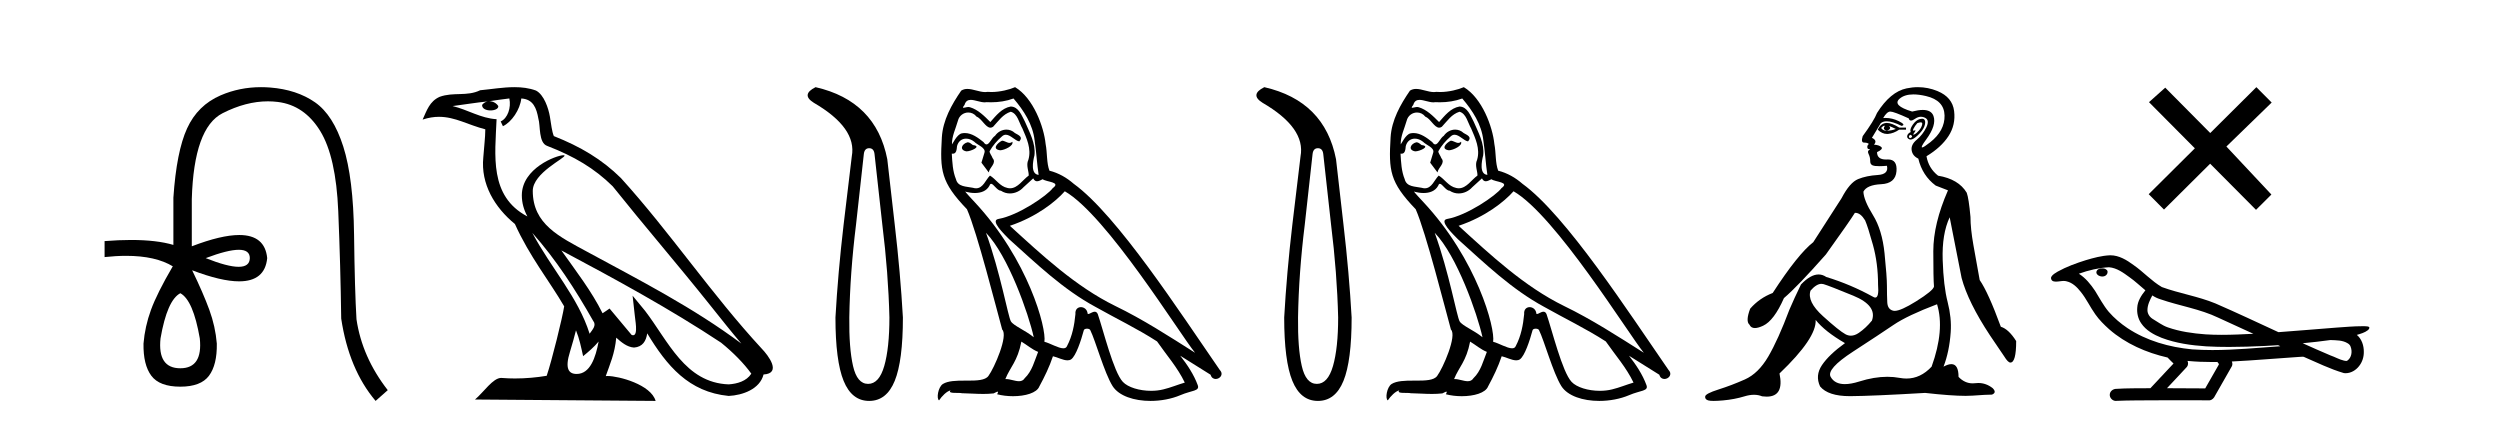 <?xml version='1.0' encoding='UTF-8' standalone='yes'?><svg xmlns='http://www.w3.org/2000/svg' xmlns:xlink='http://www.w3.org/1999/xlink' width='242.0' height='41.0' ><path d='M 23.115 24.179 Q 24.183 24.179 24.183 24.986 Q 24.166 25.827 23.098 25.827 Q 22.03 25.827 19.912 24.986 Q 22.047 24.179 23.115 24.179 ZM 17.456 28.383 Q 18.701 29.056 19.34 32.755 Q 19.642 35.648 17.456 35.648 Q 15.236 35.648 15.539 32.755 Q 16.178 29.056 17.456 28.383 ZM 25.266 8.437 Q 23.192 8.437 21.358 9.229 Q 19.138 10.187 18.112 12.424 Q 17.086 14.66 16.784 19.134 L 16.784 23.708 Q 15.166 23.229 12.684 23.229 Q 11.502 23.229 10.124 23.338 L 10.124 24.885 Q 11.237 24.765 12.213 24.765 Q 15.07 24.765 16.75 25.793 L 16.716 25.793 Q 15.203 28.383 14.614 29.997 Q 14.026 31.612 13.891 33.26 Q 13.857 35.311 14.648 36.371 Q 15.438 37.43 17.456 37.43 Q 19.441 37.43 20.231 36.371 Q 21.021 35.311 20.988 33.26 Q 20.853 31.612 20.265 29.997 Q 19.676 28.383 18.6 26.163 L 18.6 26.163 Q 21.416 27.234 23.143 27.234 Q 25.646 27.234 25.865 24.986 Q 25.647 22.749 23.157 22.749 Q 21.417 22.749 18.566 23.842 L 18.566 19.268 Q 18.768 12.373 21.543 10.961 Q 23.806 9.809 25.934 9.809 Q 26.416 9.809 26.89 9.868 Q 29.463 10.187 30.994 12.676 Q 32.524 15.165 32.743 20.445 Q 32.961 25.726 33.029 30.838 Q 33.769 35.749 36.358 38.809 L 37.535 37.767 Q 35.047 34.572 34.508 30.905 Q 34.34 28.148 34.273 22.699 Q 34.206 17.25 33.23 14.19 Q 32.255 11.129 30.489 9.901 Q 28.723 8.674 26.151 8.472 Q 25.703 8.437 25.266 8.437 Z' style='fill:#000000;stroke:none' /><path d='M 51.526 22.54 L 51.526 22.54 C 53.82 25.118 55.719 28.06 57.412 31.048 C 57.768 31.486 57.368 31.888 57.074 32.305 C 55.959 28.763 53.391 26.03 51.526 22.54 ZM 49.305 9.529 C 49.496 10.422 49.144 11.451 48.467 11.755 L 48.683 12.217 C 49.529 11.815 50.342 10.612 50.462 9.532 C 51.617 9.601 51.933 10.47 52.113 11.479 C 52.33 12.168 52.11 13.841 52.984 14.13 C 55.564 15.129 57.536 16.285 59.307 18.031 C 62.362 21.852 65.554 25.552 68.609 29.376 C 69.796 30.865 70.881 32.228 71.763 33.257 C 67.124 29.789 61.94 27.136 56.854 24.38 C 54.151 22.911 51.572 21.71 51.572 18.477 C 51.572 16.738 54.777 15.281 54.645 15.055 C 54.633 15.035 54.596 15.026 54.538 15.026 C 53.88 15.026 50.513 16.274 50.513 18.907 C 50.513 19.637 50.708 20.313 51.048 20.944 C 51.042 20.944 51.037 20.943 51.032 20.943 C 47.339 18.986 47.926 15.028 48.069 11.538 C 46.534 11.453 45.27 10.616 43.813 10.267 C 44.943 10.121 46.07 9.933 47.203 9.816 L 47.203 9.816 C 46.991 9.858 46.796 9.982 46.667 10.154 C 46.648 10.526 47.069 10.69 47.479 10.69 C 47.879 10.69 48.27 10.534 48.232 10.264 C 48.051 9.982 47.721 9.799 47.383 9.799 C 47.374 9.799 47.364 9.799 47.354 9.799 C 47.917 9.719 48.668 9.599 49.305 9.529 ZM 55.755 31.976 C 56.086 32.78 56.257 33.632 56.445 34.476 C 56.983 34.04 57.504 33.593 57.946 33.06 L 57.946 33.06 C 57.658 34.623 57.121 36.199 55.82 36.199 C 55.032 36.199 54.667 35.667 55.173 34.054 C 55.411 33.293 55.6 32.566 55.755 31.976 ZM 54.341 24.242 L 54.341 24.242 C 59.607 27.047 64.821 29.879 69.801 33.171 C 70.974 34.122 72.019 35.181 72.727 36.172 C 72.258 36.901 71.364 37.152 70.538 37.207 C 66.323 37.06 64.673 32.996 62.446 30.093 L 61.235 28.622 L 61.444 30.507 C 61.458 30.846 61.806 32.452 61.288 32.452 C 61.244 32.452 61.193 32.44 61.136 32.415 L 59.005 29.865 C 58.778 30.015 58.563 30.186 58.328 30.325 C 57.271 28.187 55.724 26.196 54.341 24.242 ZM 49.797 8.437 C 48.69 8.437 47.556 8.636 46.481 8.736 C 45.199 9.361 43.9 8.884 42.556 9.373 C 41.584 9.809 41.312 10.693 40.91 11.576 C 41.483 11.386 42.004 11.308 42.494 11.308 C 44.061 11.308 45.322 12.097 46.978 12.518 C 46.976 13.349 46.845 14.292 46.783 15.242 C 46.526 17.816 47.883 20.076 49.845 21.685 C 51.25 24.814 53.194 27.214 54.613 29.655 C 54.444 30.752 53.423 34.89 52.92 36.376 C 51.935 36.542 50.882 36.636 49.848 36.636 C 49.43 36.636 49.016 36.62 48.61 36.588 C 48.578 36.584 48.547 36.582 48.515 36.582 C 47.717 36.582 46.84 37.945 45.98 38.673 L 63.464 38.809 C 63.018 37.233 59.911 36.397 58.807 36.397 C 58.744 36.397 58.687 36.399 58.638 36.405 C 59.027 35.29 59.513 34.243 59.652 32.686 C 60.14 33.123 60.687 33.595 61.37 33.644 C 62.205 33.582 62.544 33.011 62.65 32.267 C 64.542 35.396 66.657 37.951 70.538 38.327 C 71.879 38.261 73.55 37.675 73.912 36.25 C 75.691 36.149 74.386 34.416 73.726 33.737 C 68.886 28.498 64.891 22.517 60.108 17.238 C 58.266 15.421 56.186 14.192 53.61 13.173 C 53.418 12.702 53.355 12.032 53.231 11.295 C 53.095 10.491 52.666 9.174 51.881 8.765 C 51.213 8.519 50.51 8.437 49.797 8.437 Z' style='fill:#000000;stroke:none' /><path d='M 84.136 14.346 Q 84.583 14.346 84.652 14.896 L 85.408 21.733 Q 85.992 26.44 86.095 30.735 Q 86.095 33.69 85.597 35.425 Q 85.099 37.16 84.033 37.16 Q 82.968 37.16 82.573 35.425 Q 82.178 33.69 82.212 30.735 Q 82.281 26.44 82.865 21.733 L 83.621 14.896 Q 83.69 14.346 84.136 14.346 ZM 78.948 8.437 Q 77.505 9.158 78.777 9.949 Q 82.968 12.388 82.453 15.137 L 81.663 21.733 Q 81.113 26.44 80.872 30.735 Q 80.872 34.927 81.663 36.868 Q 82.453 38.809 84.136 38.809 Q 85.82 38.809 86.61 36.868 Q 87.401 34.927 87.401 30.735 Q 87.16 26.44 86.61 21.733 L 85.889 15.411 Q 84.789 9.777 78.948 8.437 Z' style='fill:#000000;stroke:none' /><path d='M 96.995 13.619 C 96.54 13.839 95.982 14.447 96.827 14.548 C 97.232 14.531 98.16 14.109 97.991 13.721 L 97.991 13.721 C 97.904 13.804 97.815 13.834 97.725 13.834 C 97.486 13.834 97.241 13.619 96.995 13.619 ZM 93.67 13.771 C 93.113 13.906 92.826 14.514 93.535 14.649 C 93.546 14.65 93.559 14.651 93.572 14.651 C 93.98 14.651 95.092 14.156 94.176 14.042 C 94.024 13.94 93.872 13.771 93.67 13.771 ZM 98.11 9.534 C 99.106 10.699 99.983 12.049 100.152 13.603 C 100.321 14.717 100.372 15.831 100.54 16.928 C 99.747 16.861 99.983 15.628 100.135 15.038 C 100.27 13.873 99.646 12.792 99.207 11.762 C 98.903 11.205 98.616 10.328 97.839 10.311 C 96.978 10.463 96.421 11.189 95.864 11.813 C 95.29 11.239 94.683 10.615 93.889 10.378 C 93.848 10.363 93.801 10.357 93.752 10.357 C 93.574 10.357 93.366 10.435 93.27 10.435 C 93.187 10.435 93.189 10.377 93.366 10.159 C 93.473 9.78 93.696 9.668 93.971 9.668 C 94.373 9.668 94.887 9.907 95.32 9.907 C 95.385 9.907 95.449 9.901 95.51 9.889 C 95.652 9.897 95.795 9.901 95.938 9.901 C 96.676 9.901 97.417 9.789 98.11 9.534 ZM 97.839 10.817 C 98.498 10.986 98.65 11.898 98.97 12.438 C 99.376 13.383 99.865 14.413 99.544 15.476 C 99.291 15.983 99.612 16.624 99.578 16.996 C 99.015 17.391 98.521 18.226 97.773 18.226 C 97.692 18.226 97.607 18.216 97.519 18.194 C 96.776 18.042 96.404 17.333 95.83 16.996 C 95.415 17.397 95.169 18.228 94.485 18.228 C 94.391 18.228 94.288 18.212 94.176 18.178 C 93.551 18.042 92.724 18.11 92.539 17.35 C 92.218 16.574 92.184 15.713 92.133 14.869 L 92.133 14.869 C 92.171 14.876 92.205 14.879 92.236 14.879 C 92.578 14.879 92.609 14.483 92.64 14.143 C 92.771 13.649 93.125 13.42 93.518 13.42 C 93.783 13.42 94.066 13.524 94.311 13.721 C 94.598 14.042 95.476 14.295 95.29 14.801 C 95.206 15.105 95.105 15.426 95.003 15.747 L 95.712 16.692 C 95.78 16.202 96.506 15.797 96.084 15.308 C 96.016 15.088 95.763 14.801 95.797 14.632 C 96.101 14.092 96.506 13.619 96.978 13.214 C 97.106 13.09 97.236 13.042 97.366 13.042 C 97.818 13.042 98.273 13.635 98.667 13.687 C 99.055 13.265 98.633 13.096 98.245 12.877 C 98.004 12.65 97.713 12.546 97.423 12.546 C 97.001 12.546 96.58 12.766 96.32 13.147 C 95.999 13.339 95.776 13.98 95.495 13.98 C 95.406 13.98 95.311 13.917 95.206 13.755 C 94.691 13.342 94.073 12.879 93.397 12.879 C 93.298 12.879 93.197 12.889 93.096 12.91 C 92.618 13.009 92.189 13.976 92.152 13.976 C 92.151 13.976 92.151 13.975 92.15 13.974 C 92.133 13.181 92.505 12.472 92.724 11.695 C 92.847 11.185 93.284 10.89 93.73 10.89 C 94.022 10.89 94.317 11.016 94.531 11.29 C 95.033 11.476 95.401 12.359 95.874 12.359 C 95.957 12.359 96.044 12.332 96.134 12.269 C 96.658 11.712 97.08 11.053 97.839 10.817 ZM 95.442 22.533 C 97.586 24.744 99.561 30.349 100.068 32.645 C 99.241 31.97 98.11 31.531 97.856 31.109 C 97.586 30.67 96.843 26.399 95.442 22.533 ZM 103.073 18.515 C 107.124 20.845 114.181 32.307 115.683 34.148 C 113.151 32.544 110.653 30.923 107.935 29.606 C 104.119 27.733 100.861 24.694 97.755 21.858 C 100.321 20.997 102.161 19.545 103.073 18.515 ZM 98.869 33.067 C 99.409 33.388 99.899 33.827 100.49 34.063 C 100.135 34.941 99.916 35.92 99.19 36.612 C 99.054 36.832 98.859 36.901 98.637 36.901 C 98.253 36.901 97.786 36.694 97.396 36.694 C 97.369 36.694 97.342 36.695 97.316 36.697 C 97.789 35.515 98.498 34.992 98.869 33.067 ZM 100.017 17.266 C 100.119 17.478 100.25 17.547 100.388 17.547 C 100.57 17.547 100.766 17.427 100.929 17.35 C 101.334 17.637 102.735 17.604 101.908 18.211 C 101.385 18.92 98.588 20.854 96.645 21.195 C 95.806 21.342 97.215 22.668 97.671 23.141 C 100.304 25.504 102.887 28.003 106.044 29.708 C 108.019 30.822 110.095 31.818 112.003 33.05 C 112.915 34.367 113.995 35.582 114.687 37.034 C 113.995 37.237 113.32 37.524 112.611 37.693 C 112.237 37.787 111.831 37.831 111.425 37.831 C 110.31 37.831 109.189 37.499 108.694 36.967 C 107.783 36.005 106.787 31.902 106.263 30.4 C 106.189 30.231 106.083 30.174 105.969 30.174 C 105.741 30.174 105.476 30.397 105.346 30.397 C 105.319 30.397 105.298 30.388 105.284 30.366 C 105.25 29.95 104.931 29.731 104.632 29.731 C 104.336 29.731 104.06 29.946 104.102 30.4 C 104.001 31.463 103.799 32.527 103.292 33.489 C 103.23 33.653 103.101 33.716 102.93 33.716 C 102.45 33.716 101.645 33.221 101.098 33.084 C 101.317 31.784 99.544 25.133 94.345 19.562 C 94.163 19.365 93.371 18.53 93.44 18.53 C 93.448 18.53 93.468 18.541 93.501 18.566 C 93.767 18.635 94.067 18.683 94.364 18.683 C 94.933 18.683 95.491 18.508 95.78 17.975 C 95.824 17.843 95.879 17.792 95.943 17.792 C 96.174 17.792 96.524 18.464 96.894 18.464 C 97.163 18.643 97.462 18.726 97.761 18.726 C 98.251 18.726 98.736 18.504 99.072 18.127 C 99.393 17.84 99.696 17.553 100.017 17.266 ZM 98.261 8.437 C 97.731 8.673 96.802 8.908 95.968 8.908 C 95.846 8.908 95.727 8.903 95.611 8.893 C 95.532 8.907 95.452 8.913 95.37 8.913 C 94.802 8.913 94.19 8.608 93.641 8.608 C 93.431 8.608 93.231 8.652 93.045 8.774 C 92.117 10.125 91.272 11.627 91.171 13.299 C 90.985 16.506 91.07 17.62 93.602 20.254 C 94.598 22.516 96.455 29.893 97.012 31.902 C 97.62 32.476 96.253 35.616 95.679 36.393 C 95.366 36.823 94.543 36.844 93.659 36.844 C 93.563 36.844 93.466 36.844 93.369 36.844 C 92.574 36.844 91.769 36.861 91.272 37.169 C 90.8 37.473 90.631 38.604 90.901 38.756 C 91.154 38.368 91.661 37.845 92.015 37.794 L 92.015 37.794 C 91.678 38.148 92.859 37.98 93.113 38.064 C 93.795 38.075 94.486 38.133 95.179 38.133 C 95.514 38.133 95.849 38.119 96.185 38.081 C 96.337 38.014 96.5 37.911 96.571 37.911 C 96.626 37.911 96.626 37.973 96.523 38.165 C 97.001 38.29 97.538 38.352 98.062 38.352 C 99.243 38.352 100.363 38.037 100.608 37.406 C 101.114 36.477 101.587 35.498 101.925 34.485 C 102.356 34.577 102.898 34.88 103.332 34.88 C 103.459 34.88 103.577 34.854 103.68 34.789 C 104.153 34.468 104.643 32.966 104.913 31.97 C 104.939 31.866 105.079 31.816 105.222 31.816 C 105.358 31.816 105.496 31.862 105.537 31.953 C 106.044 32.966 106.888 36.072 107.698 37.372 C 108.31 38.335 109.792 38.809 111.369 38.809 C 112.361 38.809 113.391 38.622 114.265 38.25 C 115.363 37.777 116.173 37.878 115.937 37.271 C 115.565 36.258 114.924 35.295 114.248 34.435 L 114.248 34.435 C 115.227 35.042 116.207 35.667 117.186 36.275 C 117.267 36.569 117.469 36.686 117.677 36.686 C 118.076 36.686 118.492 36.252 118.08 35.819 C 114.248 30.282 108.154 20.845 103.934 17.789 C 103.258 17.198 102.465 16.743 101.587 16.523 C 101.3 15.78 101.385 14.784 101.216 13.94 C 101.047 12.269 100.034 9.5 98.261 8.437 Z' style='fill:#000000;stroke:none' /><path d='M 127.574 14.346 Q 128.021 14.346 128.09 14.896 L 128.846 21.733 Q 129.43 26.44 129.533 30.735 Q 129.533 33.69 129.035 35.425 Q 128.536 37.16 127.471 37.16 Q 126.406 37.16 126.011 35.425 Q 125.616 33.69 125.65 30.735 Q 125.719 26.44 126.303 21.733 L 127.059 14.896 Q 127.128 14.346 127.574 14.346 ZM 122.386 8.437 Q 120.943 9.158 122.215 9.949 Q 126.406 12.388 125.891 15.137 L 125.101 21.733 Q 124.551 26.44 124.31 30.735 Q 124.31 34.927 125.101 36.868 Q 125.891 38.809 127.574 38.809 Q 129.258 38.809 130.048 36.868 Q 130.838 34.927 130.838 30.735 Q 130.598 26.44 130.048 21.733 L 129.327 15.411 Q 128.227 9.777 122.386 8.437 Z' style='fill:#000000;stroke:none' /><path d='M 140.433 13.619 C 139.977 13.839 139.42 14.447 140.264 14.548 C 140.67 14.531 141.598 14.109 141.429 13.721 L 141.429 13.721 C 141.342 13.804 141.253 13.834 141.163 13.834 C 140.924 13.834 140.679 13.619 140.433 13.619 ZM 137.108 13.771 C 136.55 13.906 136.263 14.514 136.973 14.649 C 136.984 14.65 136.996 14.651 137.01 14.651 C 137.418 14.651 138.53 14.156 137.614 14.042 C 137.462 13.94 137.31 13.771 137.108 13.771 ZM 141.547 9.534 C 142.543 10.699 143.421 12.049 143.59 13.603 C 143.759 14.717 143.81 15.831 143.978 16.928 C 143.185 16.861 143.421 15.628 143.573 15.038 C 143.708 13.873 143.084 12.792 142.645 11.762 C 142.341 11.205 142.054 10.328 141.277 10.311 C 140.416 10.463 139.859 11.189 139.302 11.813 C 138.728 11.239 138.12 10.615 137.327 10.378 C 137.286 10.363 137.239 10.357 137.19 10.357 C 137.012 10.357 136.804 10.435 136.708 10.435 C 136.625 10.435 136.626 10.377 136.804 10.159 C 136.911 9.78 137.134 9.668 137.409 9.668 C 137.811 9.668 138.325 9.907 138.758 9.907 C 138.823 9.907 138.887 9.901 138.948 9.889 C 139.09 9.897 139.233 9.901 139.376 9.901 C 140.114 9.901 140.854 9.789 141.547 9.534 ZM 141.277 10.817 C 141.936 10.986 142.088 11.898 142.408 12.438 C 142.814 13.383 143.303 14.413 142.982 15.476 C 142.729 15.983 143.05 16.624 143.016 16.996 C 142.453 17.391 141.959 18.226 141.211 18.226 C 141.13 18.226 141.045 18.216 140.957 18.194 C 140.214 18.042 139.842 17.333 139.268 16.996 C 138.853 17.397 138.607 18.228 137.923 18.228 C 137.829 18.228 137.726 18.212 137.614 18.178 C 136.989 18.042 136.162 18.11 135.977 17.35 C 135.656 16.574 135.622 15.713 135.571 14.869 L 135.571 14.869 C 135.609 14.876 135.643 14.879 135.674 14.879 C 136.016 14.879 136.047 14.483 136.078 14.143 C 136.209 13.649 136.563 13.42 136.956 13.42 C 137.221 13.42 137.504 13.524 137.749 13.721 C 138.036 14.042 138.914 14.295 138.728 14.801 C 138.644 15.105 138.543 15.426 138.441 15.747 L 139.15 16.692 C 139.218 16.202 139.944 15.797 139.522 15.308 C 139.454 15.088 139.201 14.801 139.235 14.632 C 139.539 14.092 139.944 13.619 140.416 13.214 C 140.544 13.09 140.674 13.042 140.803 13.042 C 141.256 13.042 141.711 13.635 142.105 13.687 C 142.493 13.265 142.071 13.096 141.682 12.877 C 141.442 12.65 141.151 12.546 140.861 12.546 C 140.439 12.546 140.018 12.766 139.758 13.147 C 139.437 13.339 139.214 13.98 138.933 13.98 C 138.844 13.98 138.749 13.917 138.644 13.755 C 138.129 13.342 137.511 12.879 136.835 12.879 C 136.736 12.879 136.635 12.889 136.534 12.91 C 136.056 13.009 135.627 13.976 135.59 13.976 C 135.589 13.976 135.589 13.975 135.588 13.974 C 135.571 13.181 135.943 12.472 136.162 11.695 C 136.285 11.185 136.722 10.89 137.168 10.89 C 137.46 10.89 137.755 11.016 137.969 11.29 C 138.471 11.476 138.839 12.359 139.312 12.359 C 139.395 12.359 139.481 12.332 139.572 12.269 C 140.096 11.712 140.518 11.053 141.277 10.817 ZM 138.88 22.533 C 141.024 24.744 142.999 30.349 143.506 32.645 C 142.679 31.97 141.547 31.531 141.294 31.109 C 141.024 30.67 140.281 26.399 138.88 22.533 ZM 146.511 18.515 C 150.562 20.845 157.619 32.307 159.121 34.148 C 156.589 32.544 154.09 30.923 151.373 29.606 C 147.557 27.733 144.299 24.694 141.193 21.858 C 143.759 20.997 145.599 19.545 146.511 18.515 ZM 142.307 33.067 C 142.847 33.388 143.337 33.827 143.928 34.063 C 143.573 34.941 143.354 35.92 142.628 36.612 C 142.492 36.832 142.297 36.901 142.075 36.901 C 141.691 36.901 141.224 36.694 140.834 36.694 C 140.807 36.694 140.78 36.695 140.754 36.697 C 141.227 35.515 141.936 34.992 142.307 33.067 ZM 143.455 17.266 C 143.557 17.478 143.688 17.547 143.826 17.547 C 144.008 17.547 144.204 17.427 144.367 17.35 C 144.772 17.637 146.173 17.604 145.346 18.211 C 144.822 18.92 142.026 20.854 140.083 21.195 C 139.244 21.342 140.653 22.668 141.109 23.141 C 143.742 25.504 146.325 28.003 149.482 29.708 C 151.457 30.822 153.533 31.818 155.441 33.05 C 156.353 34.367 157.433 35.582 158.125 37.034 C 157.433 37.237 156.758 37.524 156.049 37.693 C 155.675 37.787 155.269 37.831 154.863 37.831 C 153.748 37.831 152.627 37.499 152.132 36.967 C 151.221 36.005 150.225 31.902 149.701 30.4 C 149.627 30.231 149.521 30.174 149.407 30.174 C 149.179 30.174 148.914 30.397 148.784 30.397 C 148.757 30.397 148.736 30.388 148.722 30.366 C 148.688 29.95 148.369 29.731 148.07 29.731 C 147.774 29.731 147.498 29.946 147.54 30.4 C 147.439 31.463 147.237 32.527 146.73 33.489 C 146.668 33.653 146.538 33.716 146.368 33.716 C 145.888 33.716 145.083 33.221 144.535 33.084 C 144.755 31.784 142.982 25.133 137.783 19.562 C 137.601 19.365 136.809 18.53 136.878 18.53 C 136.886 18.53 136.906 18.541 136.939 18.566 C 137.205 18.635 137.505 18.683 137.801 18.683 C 138.371 18.683 138.929 18.508 139.218 17.975 C 139.262 17.843 139.317 17.792 139.381 17.792 C 139.612 17.792 139.962 18.464 140.332 18.464 C 140.6 18.643 140.9 18.726 141.199 18.726 C 141.689 18.726 142.174 18.504 142.51 18.127 C 142.83 17.84 143.134 17.553 143.455 17.266 ZM 141.699 8.437 C 141.169 8.673 140.24 8.908 139.406 8.908 C 139.284 8.908 139.165 8.903 139.049 8.893 C 138.97 8.907 138.89 8.913 138.808 8.913 C 138.24 8.913 137.628 8.608 137.079 8.608 C 136.869 8.608 136.669 8.652 136.483 8.774 C 135.554 10.125 134.71 11.627 134.609 13.299 C 134.423 16.506 134.508 17.62 137.04 20.254 C 138.036 22.516 139.893 29.893 140.45 31.902 C 141.058 32.476 139.69 35.616 139.116 36.393 C 138.804 36.823 137.981 36.844 137.097 36.844 C 137.001 36.844 136.904 36.844 136.807 36.844 C 136.012 36.844 135.207 36.861 134.71 37.169 C 134.238 37.473 134.069 38.604 134.339 38.756 C 134.592 38.368 135.099 37.845 135.453 37.794 L 135.453 37.794 C 135.116 38.148 136.297 37.98 136.55 38.064 C 137.233 38.075 137.924 38.133 138.617 38.133 C 138.952 38.133 139.287 38.119 139.623 38.081 C 139.775 38.014 139.938 37.911 140.009 37.911 C 140.064 37.911 140.064 37.973 139.961 38.165 C 140.438 38.29 140.975 38.352 141.5 38.352 C 142.681 38.352 143.8 38.037 144.046 37.406 C 144.552 36.477 145.025 35.498 145.363 34.485 C 145.794 34.577 146.336 34.88 146.77 34.88 C 146.897 34.88 147.015 34.854 147.118 34.789 C 147.591 34.468 148.081 32.966 148.351 31.97 C 148.377 31.866 148.517 31.816 148.659 31.816 C 148.796 31.816 148.934 31.862 148.975 31.953 C 149.482 32.966 150.326 36.072 151.136 37.372 C 151.747 38.335 153.23 38.809 154.806 38.809 C 155.799 38.809 156.829 38.622 157.703 38.25 C 158.8 37.777 159.611 37.878 159.374 37.271 C 159.003 36.258 158.362 35.295 157.686 34.435 L 157.686 34.435 C 158.665 35.042 159.645 35.667 160.624 36.275 C 160.704 36.569 160.907 36.686 161.115 36.686 C 161.514 36.686 161.93 36.252 161.518 35.819 C 157.686 30.282 151.592 20.845 147.372 17.789 C 146.696 17.198 145.903 16.743 145.025 16.523 C 144.738 15.78 144.822 14.784 144.654 13.94 C 144.485 12.269 143.472 9.5 141.699 8.437 Z' style='fill:#000000;stroke:none' /><path d='M 182.4 12.173 Q 182.43 12.173 182.457 12.186 Q 182.192 12.549 182.655 12.648 Q 183.15 12.483 182.853 12.186 L 182.853 12.186 Q 183.183 12.318 183.513 12.483 Q 183.117 12.648 182.655 12.648 Q 182.618 12.651 182.584 12.651 Q 182.272 12.651 182.093 12.384 Q 182.278 12.173 182.4 12.173 ZM 182.648 11.901 Q 182.601 11.901 182.556 11.905 Q 182.06 11.955 181.763 12.549 Q 182.181 12.966 182.665 12.966 Q 182.717 12.966 182.77 12.962 Q 183.315 12.912 183.843 12.549 L 184.503 12.549 L 184.503 12.351 L 183.843 12.351 Q 183.123 11.901 182.648 11.901 ZM 185.923 11.843 Q 186.101 11.843 186.071 12.021 Q 186.022 12.318 185.774 12.615 Q 185.527 12.912 185.312 13.011 Q 185.256 13.037 185.229 13.037 Q 185.153 13.037 185.312 12.83 Q 185.478 12.613 185.387 12.613 Q 185.361 12.613 185.312 12.632 Q 185.261 12.651 185.229 12.651 Q 185.129 12.651 185.229 12.45 Q 185.361 12.186 185.593 11.922 Q 185.804 11.843 185.923 11.843 ZM 184.932 13.044 Q 185.196 13.176 185.031 13.308 Q 184.954 13.37 184.898 13.37 Q 184.835 13.37 184.8 13.292 Q 184.734 13.143 184.932 13.044 ZM 186.052 11.494 Q 185.96 11.494 185.84 11.526 Q 185.461 11.625 185.147 12.087 Q 184.833 12.549 184.965 12.78 Q 184.668 12.912 184.619 13.143 Q 184.569 13.374 184.833 13.49 Q 184.885 13.512 184.945 13.512 Q 185.197 13.512 185.609 13.127 Q 186.121 12.648 186.269 12.252 Q 186.418 11.856 186.319 11.641 Q 186.251 11.494 186.052 11.494 ZM 185.222 9.139 Q 185.755 9.139 186.434 9.297 Q 188.2 9.71 188.233 11.179 Q 188.266 12.648 186.847 13.77 Q 186.212 14.273 186.066 14.273 Q 185.885 14.273 186.451 13.506 Q 187.474 12.12 187.161 11.229 Q 186.954 10.642 186.125 10.642 Q 185.695 10.642 185.097 10.799 Q 183.117 10.205 183.892 9.545 Q 184.37 9.139 185.222 9.139 ZM 182.985 10.799 Q 183.315 10.799 184.767 11.46 Q 184.82 11.671 184.986 11.671 Q 185.13 11.671 185.361 11.509 Q 185.659 11.301 185.95 11.301 Q 186.144 11.301 186.335 11.394 Q 186.814 11.625 186.467 12.334 Q 186.121 13.044 185.543 13.523 Q 184.965 14.002 185.048 14.546 Q 185.13 15.091 185.692 15.355 Q 186.088 17.006 187.375 17.963 L 188.564 18.425 Q 187.144 21.66 187.144 24.317 Q 187.144 26.975 187.21 27.734 Q 187.144 28.13 185.477 29.17 Q 183.998 30.093 183.402 30.093 Q 183.327 30.093 183.265 30.078 Q 182.721 29.946 182.688 29.269 Q 182.655 28.592 182.655 27.685 Q 182.655 26.777 182.423 24.516 Q 182.192 22.254 181.301 20.818 Q 180.41 19.382 180.377 18.557 Q 180.707 17.897 182.093 17.831 Q 183.48 17.765 183.579 16.576 Q 183.674 15.436 182.765 15.436 Q 182.727 15.436 182.688 15.438 Q 182.627 15.441 182.57 15.441 Q 181.697 15.441 181.697 14.728 Q 182.324 14.431 182.11 14.233 Q 181.895 14.035 181.4 14.002 Q 181.763 13.605 181.202 13.341 L 182.06 11.922 Q 182.279 11.742 182.632 11.742 Q 183.186 11.742 184.074 12.186 Q 184.536 12.087 183.793 11.724 Q 183.165 11.417 182.525 11.417 Q 182.408 11.417 182.291 11.427 Q 182.655 10.799 182.985 10.799 ZM 176.317 27.475 Q 176.418 27.475 176.515 27.503 Q 177.076 27.668 179.403 28.625 Q 181.73 29.583 181.202 31.035 Q 180.608 31.761 179.931 32.224 Q 179.536 32.493 179.164 32.493 Q 178.898 32.493 178.644 32.356 Q 178.033 32.026 176.465 30.606 Q 174.897 29.187 175.26 28.13 Q 175.834 27.475 176.317 27.475 ZM 187.507 29.451 Q 188.266 31.927 186.979 35.492 Q 185.908 36.643 184.543 36.643 Q 184.226 36.643 183.892 36.581 Q 183.313 36.473 182.694 36.473 Q 181.423 36.473 179.981 36.928 Q 179.174 37.182 178.581 37.182 Q 177.599 37.182 177.208 36.482 Q 176.779 35.723 179.37 34.039 Q 181.961 32.356 183.298 31.448 Q 184.635 30.54 187.507 29.451 ZM 185.656 8.437 Q 185.113 8.437 184.553 8.555 Q 182.985 8.885 181.697 10.932 Q 181.4 11.691 180.311 13.176 Q 180.113 13.803 180.443 13.803 Q 180.773 13.803 180.905 13.936 Q 180.74 14.068 180.756 14.249 Q 180.773 14.431 180.905 14.431 Q 181.103 14.431 180.921 14.53 Q 180.74 14.629 180.888 14.926 Q 181.037 15.223 181.037 15.619 Q 181.037 16.015 181.499 16.065 Q 181.697 16.086 181.938 16.086 Q 182.258 16.086 182.655 16.048 L 182.655 16.048 Q 182.853 16.873 181.763 16.94 Q 180.674 17.006 179.865 17.336 Q 179.056 17.666 178.264 19.184 Q 176.878 21.33 175.524 23.443 Q 174.039 24.598 171.596 28.361 Q 170.308 28.856 169.417 29.88 Q 168.955 31.101 169.351 31.431 Q 169.495 31.755 169.875 31.755 Q 170.191 31.755 170.672 31.53 Q 171.728 31.035 172.685 28.856 Q 174.006 27.734 176.746 24.631 Q 179.089 21.363 179.552 20.604 Q 179.574 20.602 179.595 20.602 Q 180.099 20.602 180.542 21.33 Q 180.806 21.924 181.301 23.707 Q 181.796 25.489 181.796 27.569 Q 181.901 28.805 181.525 28.805 Q 181.429 28.805 181.301 28.724 Q 179.155 27.536 176.779 26.81 Q 176.426 26.568 176.038 26.568 Q 175.26 26.568 174.336 27.536 Q 173.676 28.89 173.213 29.979 Q 172.124 32.884 171.167 34.518 Q 170.209 36.152 168.905 36.73 Q 167.602 37.307 166.347 37.703 Q 165.093 38.1 165.06 38.38 Q 165.027 38.661 165.357 38.76 Q 165.522 38.809 165.881 38.809 Q 166.24 38.809 166.793 38.76 Q 167.899 38.661 168.872 38.364 Q 169.359 38.215 169.784 38.215 Q 170.209 38.215 170.573 38.364 Q 170.807 38.395 171.01 38.395 Q 172.728 38.395 172.256 36.152 Q 175.854 32.719 175.755 30.969 L 175.755 30.969 Q 176.647 32.092 178.594 33.214 Q 177.043 34.336 176.366 35.343 Q 175.689 36.35 176.184 37.406 Q 176.963 38.347 179.066 38.347 Q 179.102 38.347 179.139 38.347 Q 181.301 38.331 186.352 38.034 Q 188.894 38.319 190.274 38.319 Q 190.65 38.319 190.94 38.298 Q 192.294 38.199 192.822 38.199 Q 193.317 38.001 192.888 37.571 Q 192.252 37.074 191.501 37.074 Q 191.355 37.074 191.204 37.093 Q 191.078 37.109 190.955 37.109 Q 190.185 37.109 189.587 36.482 Q 189.587 35.248 188.891 35.248 Q 188.581 35.248 188.134 35.492 Q 188.696 34.039 188.828 32.158 Q 188.927 30.771 188.531 29.236 Q 188.134 27.701 188.052 25.176 Q 187.969 22.65 188.729 21.033 Q 189.191 23.443 189.884 26.909 Q 190.511 29.253 192.624 32.455 L 194.01 34.501 Q 194.373 35.096 194.605 35.096 Q 195.166 35.096 195.166 33.016 Q 194.44 31.861 193.68 31.629 Q 192.459 28.295 191.634 27.107 Q 191.303 25.291 191.023 23.707 Q 190.742 22.122 190.742 21 Q 190.577 19.184 190.379 18.656 Q 189.587 17.336 187.606 17.006 Q 186.682 16.279 186.484 15.124 Q 187.903 14.266 188.613 13.176 Q 189.323 12.087 189.158 10.75 Q 188.993 9.413 187.557 8.819 Q 186.634 8.437 185.656 8.437 Z' style='fill:#000000;stroke:none' /><path d='M 213.951 12.877 L 209.595 8.485 L 208.022 9.89 L 212.462 14.357 L 207.995 18.797 L 209.475 20.286 L 213.942 15.846 L 218.382 20.312 L 219.871 18.832 L 215.515 14.183 L 219.898 9.926 L 218.417 8.437 L 213.951 12.877 Z' style='fill:#000000;stroke:none' /><path d='M 203.496 25.978 C 203.483 25.978 203.471 25.978 203.458 25.979 C 203.248 25.98 203.005 26.069 202.938 26.287 C 202.882 26.499 203.083 26.678 203.27 26.727 C 203.344 26.753 203.424 26.767 203.504 26.767 C 203.675 26.767 203.844 26.704 203.941 26.558 C 204.042 26.425 204.054 26.192 203.891 26.1 C 203.784 26.003 203.637 25.978 203.496 25.978 ZM 208.344 28.597 L 208.359 28.606 L 208.368 28.613 C 208.606 28.771 208.866 28.89 209.14 28.974 C 210.989 29.614 212.961 29.904 214.736 30.756 C 215.869 31.266 216.998 31.788 218.127 32.31 C 217.108 32.362 216.087 32.412 215.067 32.412 C 214.542 32.412 214.017 32.399 213.492 32.365 C 212.258 32.273 211.015 32.1 209.844 31.689 C 209.304 31.503 208.849 31.142 208.361 30.859 C 208.074 30.676 207.868 30.358 207.873 30.011 C 207.877 29.504 208.114 29.036 208.344 28.597 ZM 204.146 25.869 L 204.163 25.871 L 204.165 25.871 C 204.918 25.936 205.545 26.406 206.137 26.836 C 206.684 27.217 207.159 27.682 207.674 28.103 C 207.282 28.588 206.915 29.144 206.884 29.788 C 206.84 30.315 206.965 30.857 207.267 31.294 C 207.731 31.984 208.491 32.405 209.25 32.703 C 210.626 33.226 212.101 33.43 213.564 33.527 C 214.296 33.568 215.03 33.584 215.763 33.584 C 216.918 33.584 218.074 33.543 219.228 33.489 C 219.659 33.468 220.09 33.443 220.52 33.415 C 220.566 33.449 220.819 33.521 220.679 33.521 C 220.677 33.521 220.675 33.521 220.673 33.521 C 218.504 33.671 216.331 33.885 214.156 33.885 C 213.502 33.885 212.848 33.865 212.194 33.819 C 209.989 33.607 207.786 32.993 205.929 31.754 C 205.268 31.308 204.653 30.79 204.129 30.187 C 203.604 29.569 203.231 28.835 202.8 28.15 C 202.376 27.516 201.884 26.907 201.233 26.496 C 202.171 26.162 203.149 25.923 204.146 25.869 ZM 225.577 32.917 L 225.589 32.917 C 226.154 32.942 226.764 32.922 227.259 33.233 C 227.392 33.31 227.504 33.425 227.546 33.578 C 227.715 34.022 227.639 34.61 227.232 34.901 C 227.197 34.931 227.156 34.941 227.114 34.941 C 227.041 34.941 226.963 34.913 226.894 34.906 C 226.434 34.8 226.022 34.552 225.576 34.4 C 224.679 34.018 223.788 33.627 222.9 33.226 C 223.795 33.143 224.688 33.038 225.577 32.917 ZM 211.751 34.936 C 211.77 34.937 211.789 34.939 211.808 34.941 C 212.574 35.013 213.343 35.043 214.113 35.043 C 214.291 35.043 214.469 35.041 214.646 35.038 C 214.681 35.126 214.83 35.208 214.776 35.301 C 214.339 36.066 213.901 36.831 213.464 37.597 C 212.23 37.586 210.997 37.581 209.763 37.578 C 210.409 36.886 211.063 36.202 211.702 35.504 C 211.822 35.343 211.834 35.116 211.751 34.936 ZM 204.285 24.712 C 204.266 24.712 204.247 24.712 204.227 24.713 C 203.436 24.749 202.667 24.96 201.912 25.183 C 200.974 25.478 200.04 25.815 199.18 26.293 C 198.955 26.433 198.696 26.565 198.562 26.803 C 198.488 26.977 198.605 27.2 198.793 27.235 C 198.873 27.254 198.952 27.261 199.032 27.261 C 199.276 27.261 199.522 27.196 199.766 27.196 C 199.858 27.196 199.95 27.205 200.041 27.231 C 200.616 27.36 201.058 27.795 201.41 28.243 C 201.96 28.917 202.322 29.722 202.828 30.428 C 203.207 30.969 203.679 31.433 204.168 31.873 C 205.766 33.271 207.765 34.141 209.824 34.61 C 210.006 34.811 210.204 34.998 210.398 35.188 C 209.651 35.985 208.904 36.782 208.156 37.579 C 207.032 37.589 205.905 37.572 204.782 37.645 C 204.514 37.677 204.26 37.877 204.229 38.155 C 204.179 38.49 204.48 38.809 204.811 38.809 C 204.84 38.809 204.869 38.807 204.899 38.802 C 206.106 38.751 207.315 38.76 208.524 38.75 C 209.175 38.747 209.826 38.746 210.477 38.746 C 211.616 38.746 212.755 38.749 213.894 38.75 C 214.143 38.723 214.323 38.516 214.42 38.3 C 214.963 37.345 215.517 36.394 216.053 35.435 C 216.116 35.295 216.103 35.13 216.041 34.993 C 218.197 34.887 220.346 34.691 222.5 34.553 C 222.624 34.553 222.752 34.53 222.876 34.53 C 222.917 34.53 222.957 34.532 222.996 34.539 C 224.281 35.093 225.544 35.721 226.891 36.116 C 226.947 36.123 227.002 36.126 227.057 36.126 C 227.568 36.126 228.05 35.838 228.356 35.44 C 228.666 35.055 228.824 34.562 228.817 34.069 C 228.826 33.459 228.62 32.816 228.142 32.418 C 228.511 32.306 228.904 32.203 229.211 31.961 C 229.291 31.893 229.387 31.779 229.343 31.668 C 229.242 31.576 229.084 31.598 228.957 31.58 C 228.864 31.578 228.772 31.577 228.679 31.577 C 227.833 31.577 226.989 31.656 226.146 31.713 C 224.282 31.856 222.419 32.019 220.554 32.154 C 218.523 31.217 216.497 30.26 214.447 29.37 C 212.773 28.682 210.964 28.406 209.269 27.788 C 208.261 27.2 207.478 26.312 206.521 25.651 C 205.867 25.17 205.123 24.712 204.285 24.712 Z' style='fill:#000000;stroke:none' /></svg>